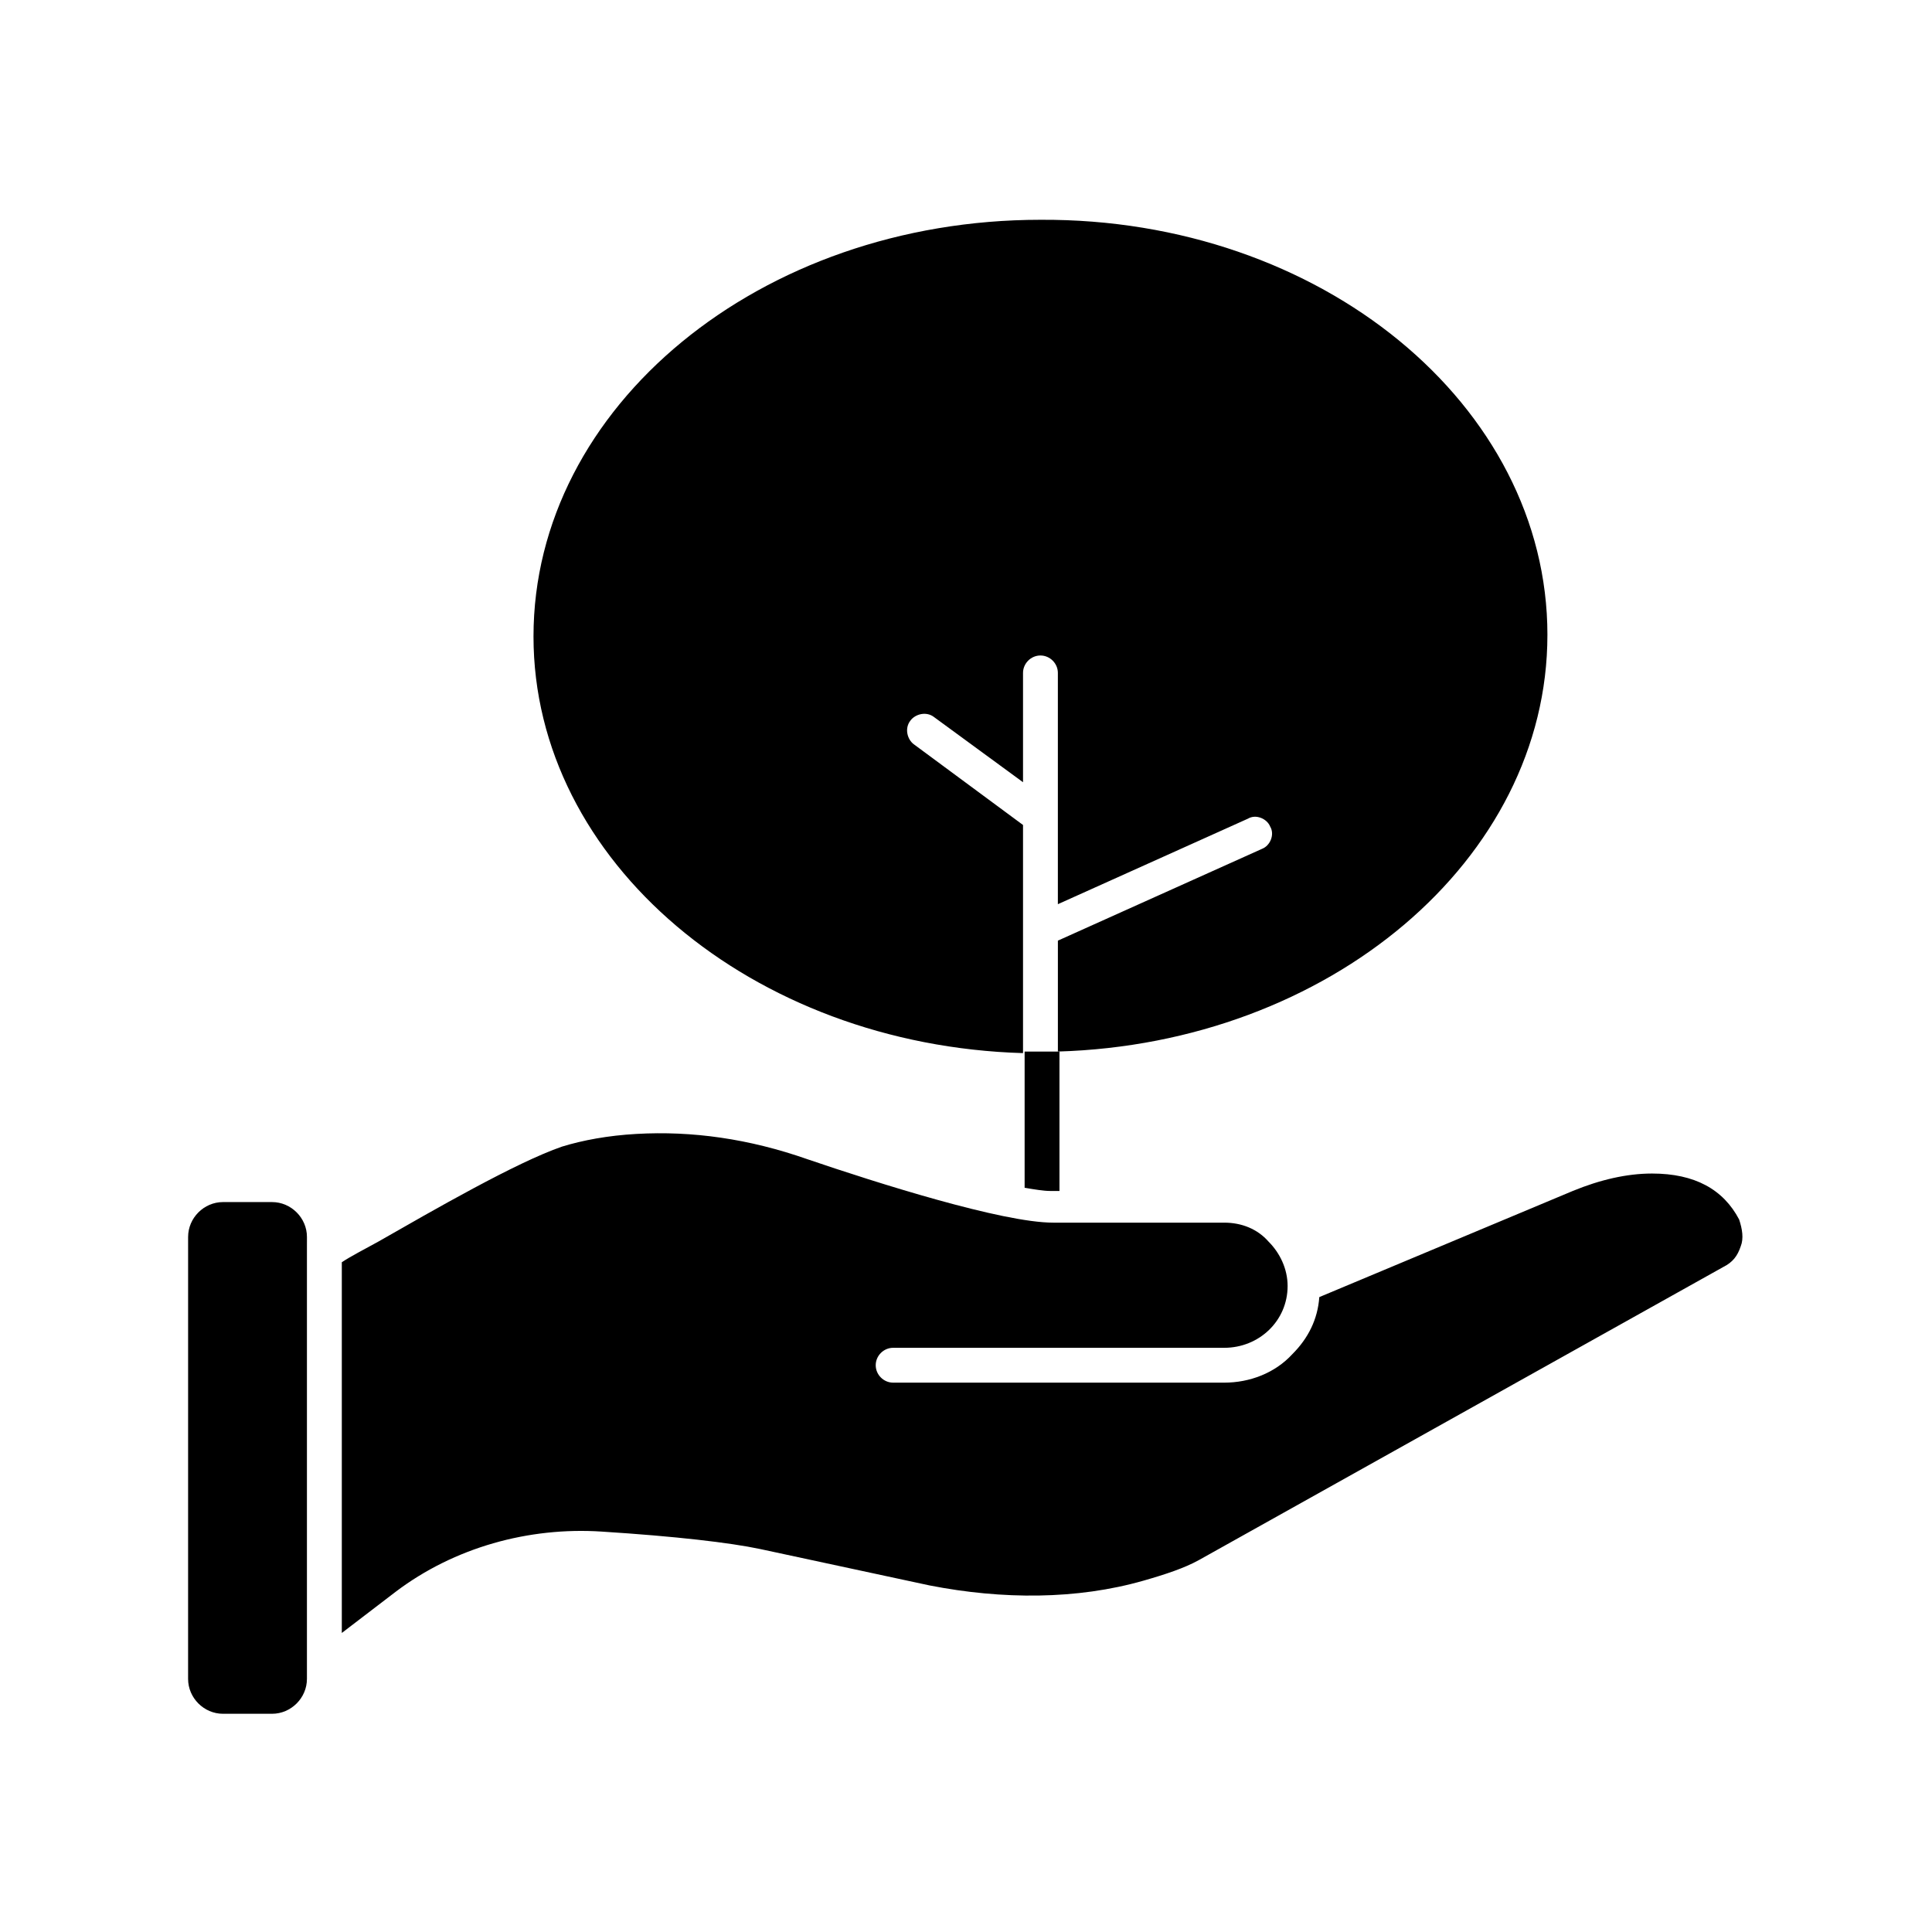 <?xml version="1.0" encoding="UTF-8"?>
<!-- Uploaded to: SVG Repo, www.svgrepo.com, Generator: SVG Repo Mixer Tools -->
<svg fill="#000000" width="800px" height="800px" version="1.1" viewBox="144 144 512 512" xmlns="http://www.w3.org/2000/svg">
 <g>
  <path d="m605.3 474.31c-0.84 2.519-2.098 4.199-4.617 5.457l-138.97 77.672c-3.777 2.098-8.816 3.777-14.695 5.457-17.633 5.039-37.367 5.039-56.68 1.258l-44.922-9.652c-7.977-1.68-22.25-3.359-41.984-4.617-19.312-1.258-39.047 4.199-54.578 15.953l-14.273 10.914v-98.242c2.519-1.68 5.879-3.359 9.656-5.457 14.695-8.398 36.527-20.992 48.703-25.191 5.457-1.68 12.176-2.938 19.734-3.359 14.695-0.84 29.809 1.258 45.344 6.719 18.473 6.297 51.641 16.793 65.074 16.793h45.344c4.617 0 8.816 1.68 11.754 5.039 2.938 2.938 5.039 7.137 5.039 11.754 0 9.238-7.559 16.375-16.793 16.375h-87.746c-2.519 0-4.617 2.098-4.617 4.617s2.098 4.617 4.617 4.617h87.746c6.719 0 13.434-2.519 18.055-7.559 4.199-4.199 6.719-9.238 7.137-15.113l67.176-28.129c7.137-2.938 14.273-4.617 20.992-4.617 11.336 0 18.895 4.199 23.09 12.176 0.836 2.519 1.254 5.039 0.414 7.137z"/>
  <path d="m225.34 475.15v0.84 112.94c0 5.039-4.199 9.238-9.238 9.238h-13.016c-5.039 0-9.238-4.199-9.238-9.238l0.004-117.13c0-5.039 4.199-9.238 9.238-9.238h13.016c5.039 0 9.238 4.199 9.238 9.238z"/>
  <path d="m554.08 312.25c0 59.617-57.938 108.32-129.73 110.42v-29.391l54.16-24.352c2.098-0.84 3.359-3.777 2.098-5.879-0.84-2.098-3.777-3.359-5.879-2.098l-50.383 22.672v-61.293c0-2.519-2.098-4.617-4.617-4.617s-4.617 2.098-4.617 4.617v28.969l-23.512-17.215c-2.098-1.68-5.039-0.84-6.297 0.84-1.68 2.098-0.84 5.039 0.84 6.297l28.969 21.41v60.457c-71.793-2.098-129.73-50.801-129.73-110.42 0-60.879 60.039-110.42 134.35-110.42 74.312-0.418 134.35 49.125 134.35 110z"/>
  <path d="m424.77 459.2v-36.527h-4.617-4.617v36.105c2.519 0.418 5.039 0.84 6.719 0.84l2.516 0.004z"/>
 </g>
</svg>